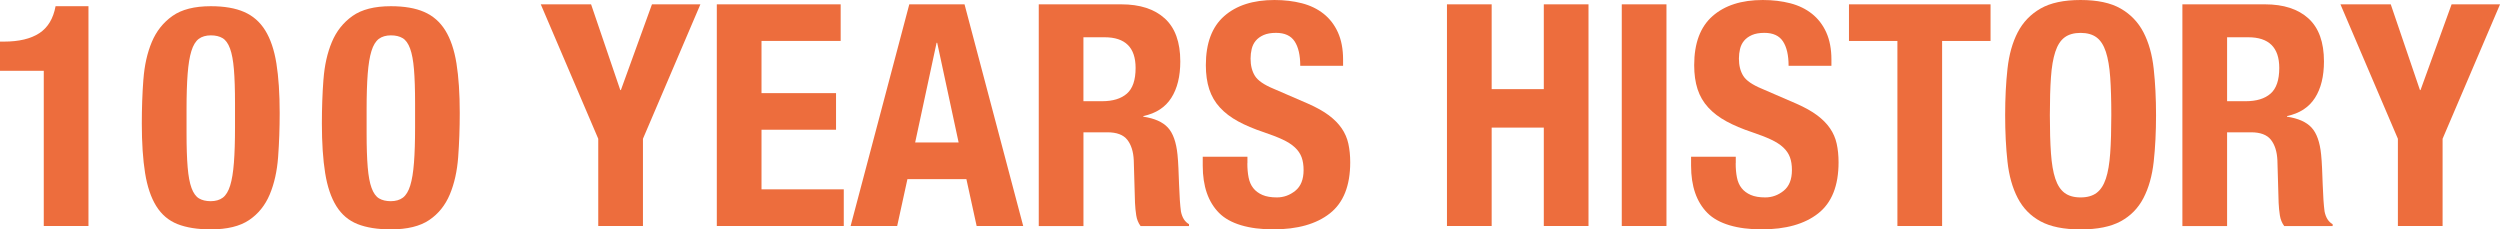 <?xml version="1.0" encoding="UTF-8"?>
<svg id="_レイヤー_2" data-name="レイヤー 2" xmlns="http://www.w3.org/2000/svg" viewBox="0 0 749.43 68.77">
  <defs>
    <style>
      .cls-1 {
        fill: #ed6d3d;
      }
    </style>
  </defs>
  <g id="_レイヤー_1-2" data-name="レイヤー 1">
    <g>
      <path class="cls-1" d="m13.12,21.22H0v-8.75h1.21c4.47,0,7.99-.84,10.56-2.51,2.57-1.68,4.2-4.37,4.89-8.1h9.86v65.89h-13.4V21.22Z"/>
      <path class="cls-1" d="m42.99,23.82c.31-4.22,1.15-7.96,2.51-11.21,1.36-3.26,3.43-5.86,6.19-7.82,2.76-1.95,6.59-2.93,11.49-2.93,4.03,0,7.37.57,10,1.72,2.64,1.15,4.75,2.99,6.33,5.54,1.58,2.54,2.7,5.85,3.35,9.91.65,4.06.98,9.01.98,14.84,0,4.59-.16,9-.47,13.21-.31,4.22-1.15,7.96-2.51,11.21-1.37,3.26-3.43,5.82-6.19,7.68-2.76,1.86-6.59,2.79-11.49,2.79-3.97,0-7.29-.53-9.96-1.58-2.67-1.05-4.79-2.85-6.38-5.4-1.58-2.54-2.7-5.85-3.35-9.91-.65-4.06-.98-9.01-.98-14.84,0-4.59.15-9,.47-13.21Zm13.26,26.29c.22,2.64.6,4.72,1.16,6.24.56,1.52,1.3,2.56,2.23,3.12.93.56,2.11.84,3.54.84s2.7-.36,3.63-1.07c.93-.71,1.66-1.92,2.19-3.63.53-1.71.9-3.99,1.12-6.84.22-2.85.33-6.39.33-10.61v-7.17c0-4.16-.11-7.55-.33-10.19-.22-2.64-.6-4.71-1.16-6.24-.56-1.52-1.3-2.56-2.23-3.12-.93-.56-2.11-.84-3.54-.84s-2.7.36-3.63,1.07c-.93.71-1.66,1.92-2.19,3.63-.53,1.71-.9,3.99-1.12,6.84-.22,2.85-.33,6.39-.33,10.61v7.17c0,4.16.11,7.55.33,10.19Z"/>
      <path class="cls-1" d="m96.97,23.82c.31-4.22,1.15-7.96,2.51-11.21,1.36-3.26,3.43-5.86,6.19-7.82,2.76-1.95,6.59-2.93,11.49-2.93,4.03,0,7.37.57,10,1.72,2.64,1.15,4.75,2.99,6.33,5.54,1.58,2.54,2.7,5.85,3.35,9.91.65,4.06.98,9.01.98,14.84,0,4.59-.16,9-.47,13.21-.31,4.22-1.15,7.96-2.51,11.21-1.37,3.26-3.43,5.82-6.19,7.68-2.76,1.86-6.59,2.79-11.49,2.79-3.97,0-7.29-.53-9.96-1.58-2.67-1.05-4.79-2.85-6.38-5.4-1.58-2.54-2.7-5.85-3.35-9.91-.65-4.06-.98-9.01-.98-14.84,0-4.59.15-9,.47-13.21Zm13.26,26.29c.22,2.64.6,4.72,1.16,6.24.56,1.52,1.3,2.56,2.23,3.12.93.56,2.11.84,3.54.84s2.7-.36,3.63-1.07c.93-.71,1.66-1.92,2.19-3.63.53-1.71.9-3.99,1.12-6.84.22-2.85.33-6.39.33-10.61v-7.17c0-4.16-.11-7.55-.33-10.19-.22-2.64-.6-4.71-1.16-6.24-.56-1.52-1.3-2.56-2.23-3.12s-2.11-.84-3.54-.84-2.7.36-3.63,1.07c-.93.71-1.66,1.92-2.19,3.63-.53,1.71-.9,3.99-1.12,6.84-.22,2.85-.33,6.39-.33,10.61v7.17c0,4.16.11,7.55.33,10.19Z"/>
      <path class="cls-1" d="m185.94,26.99h.19l9.31-25.69h14.52l-17.22,40.3v26.15h-13.4v-26.15L162.11,1.3h15.08l8.75,25.69Z"/>
      <path class="cls-1" d="m252.01,12.28h-23.73v15.63h22.34v10.98h-22.34v17.87h24.66v10.98h-38.06V1.3h37.13v10.98Z"/>
      <path class="cls-1" d="m289.14,1.3l17.59,66.45h-13.96l-3.07-14.05h-17.68l-3.07,14.05h-13.96L272.58,1.3h16.57Zm-1.77,41.41l-6.42-29.87h-.19l-6.42,29.87h13.03Z"/>
      <path class="cls-1" d="m336.14,1.3c5.58,0,9.93,1.41,13.03,4.23,3.1,2.82,4.65,7.12,4.65,12.89,0,4.47-.9,8.11-2.7,10.93-1.8,2.82-4.59,4.64-8.38,5.44v.19c3.35.5,5.8,1.58,7.35,3.26,1.55,1.67,2.51,4.37,2.89,8.1.12,1.24.22,2.59.28,4.05.06,1.46.12,3.09.19,4.89.12,3.54.31,6.24.56,8.1.37,1.86,1.18,3.13,2.42,3.82v.56h-14.52c-.68-.93-1.12-2-1.3-3.21-.19-1.21-.31-2.47-.37-3.77l-.37-12.75c-.12-2.61-.78-4.65-1.95-6.14-1.18-1.49-3.16-2.23-5.96-2.23h-7.17v28.1h-13.4V1.3h24.75Zm-5.77,29.04c3.23,0,5.71-.76,7.44-2.28,1.74-1.52,2.61-4.08,2.61-7.68,0-6.14-3.1-9.21-9.31-9.21h-6.33v19.17h5.58Z"/>
      <path class="cls-1" d="m373.92,48.95c0,1.55.12,2.96.37,4.23.25,1.27.71,2.34,1.4,3.21.68.87,1.6,1.55,2.75,2.05,1.15.5,2.59.74,4.33.74,2.05,0,3.89-.67,5.54-2,1.64-1.33,2.47-3.4,2.47-6.19,0-1.49-.2-2.78-.6-3.86-.4-1.08-1.07-2.06-2-2.93-.93-.87-2.16-1.66-3.68-2.37-1.52-.71-3.4-1.44-5.63-2.19-2.98-.99-5.55-2.08-7.72-3.26-2.17-1.18-3.99-2.56-5.44-4.14-1.46-1.58-2.53-3.41-3.21-5.49-.68-2.08-1.02-4.48-1.02-7.21,0-6.58,1.83-11.48,5.49-14.7,3.66-3.23,8.69-4.84,15.08-4.84,2.98,0,5.72.33,8.24.98,2.51.65,4.68,1.71,6.51,3.16,1.83,1.46,3.26,3.32,4.28,5.58,1.02,2.27,1.54,4.98,1.54,8.14v1.86h-12.84c0-3.16-.56-5.6-1.68-7.31-1.12-1.71-2.98-2.56-5.58-2.56-1.49,0-2.73.22-3.72.65-.99.44-1.78,1.01-2.37,1.72-.59.71-.99,1.54-1.21,2.47-.22.93-.33,1.89-.33,2.88,0,2.05.43,3.77,1.3,5.17.87,1.4,2.73,2.68,5.58,3.86l10.33,4.47c2.54,1.12,4.62,2.28,6.24,3.49,1.61,1.21,2.9,2.51,3.86,3.91.96,1.4,1.63,2.93,2,4.61.37,1.68.56,3.54.56,5.58,0,7.01-2.03,12.11-6.1,15.31-4.06,3.2-9.73,4.79-16.98,4.79s-12.98-1.64-16.24-4.93c-3.26-3.29-4.89-8-4.89-14.15v-2.7h13.4v1.95Z"/>
      <path class="cls-1" d="m447.16,1.3v25.41h15.63V1.3h13.4v66.45h-13.4v-29.5h-15.63v29.5h-13.4V1.3h13.4Z"/>
      <path class="cls-1" d="m486.16,1.3h13.4v66.45h-13.4V1.3Z"/>
      <path class="cls-1" d="m520.31,48.95c0,1.55.12,2.96.37,4.23.25,1.27.71,2.34,1.4,3.21.68.87,1.6,1.55,2.75,2.05,1.15.5,2.59.74,4.33.74,2.05,0,3.89-.67,5.54-2,1.64-1.33,2.47-3.4,2.47-6.19,0-1.49-.2-2.78-.6-3.86-.4-1.08-1.07-2.06-2-2.93-.93-.87-2.16-1.66-3.68-2.37-1.52-.71-3.4-1.44-5.63-2.19-2.98-.99-5.55-2.08-7.72-3.26-2.17-1.18-3.99-2.56-5.44-4.14-1.46-1.58-2.53-3.41-3.21-5.49-.68-2.08-1.02-4.48-1.02-7.21,0-6.58,1.83-11.48,5.49-14.7,3.66-3.23,8.69-4.84,15.08-4.84,2.98,0,5.72.33,8.24.98,2.51.65,4.68,1.71,6.51,3.16,1.83,1.46,3.26,3.32,4.28,5.58,1.02,2.27,1.54,4.98,1.54,8.14v1.86h-12.84c0-3.16-.56-5.6-1.68-7.31-1.12-1.71-2.98-2.56-5.58-2.56-1.49,0-2.73.22-3.72.65-.99.44-1.78,1.01-2.37,1.72-.59.71-.99,1.54-1.21,2.47-.22.93-.33,1.89-.33,2.88,0,2.05.43,3.77,1.3,5.17.87,1.4,2.73,2.68,5.58,3.86l10.33,4.47c2.54,1.12,4.62,2.28,6.24,3.49,1.61,1.21,2.9,2.51,3.86,3.91.96,1.4,1.63,2.93,2,4.61.37,1.68.56,3.54.56,5.58,0,7.01-2.03,12.11-6.1,15.31-4.06,3.2-9.73,4.79-16.98,4.79s-12.98-1.64-16.24-4.93c-3.26-3.29-4.89-8-4.89-14.15v-2.7h13.4v1.95Z"/>
      <path class="cls-1" d="m596.71,12.28h-14.52v55.47h-13.4V12.28h-14.52V1.3h42.44v10.98Z"/>
      <path class="cls-1" d="m601.79,20.61c.47-4.25,1.49-7.89,3.07-10.93,1.58-3.04,3.86-5.41,6.84-7.12,2.98-1.71,6.98-2.56,12-2.56s9.03.85,12.01,2.56c2.98,1.71,5.26,4.08,6.84,7.12,1.58,3.04,2.61,6.69,3.07,10.93.47,4.25.7,8.89.7,13.91s-.23,9.74-.7,13.96c-.47,4.22-1.49,7.85-3.07,10.89-1.58,3.04-3.86,5.37-6.84,6.98s-6.98,2.42-12.01,2.42-9.03-.81-12-2.42c-2.98-1.61-5.26-3.94-6.84-6.98-1.58-3.04-2.61-6.67-3.07-10.89-.47-4.22-.7-8.87-.7-13.96s.23-9.66.7-13.91Zm13.03,25.31c.22,3.13.65,5.68,1.3,7.63.65,1.95,1.58,3.38,2.79,4.28,1.21.9,2.81,1.35,4.79,1.35s3.58-.45,4.79-1.35c1.21-.9,2.14-2.33,2.79-4.28.65-1.95,1.08-4.5,1.3-7.63.22-3.13.33-6.93.33-11.4s-.11-8.25-.33-11.35c-.22-3.1-.65-5.65-1.3-7.63-.65-1.98-1.58-3.43-2.79-4.33-1.21-.9-2.81-1.35-4.79-1.35s-3.58.45-4.79,1.35c-1.21.9-2.14,2.34-2.79,4.33-.65,1.99-1.09,4.53-1.3,7.63-.22,3.1-.33,6.89-.33,11.35s.11,8.27.33,11.4Z"/>
      <path class="cls-1" d="m678.98,1.3c5.58,0,9.93,1.41,13.03,4.23,3.1,2.82,4.65,7.12,4.65,12.89,0,4.47-.9,8.11-2.7,10.93-1.8,2.82-4.59,4.64-8.38,5.44v.19c3.35.5,5.8,1.58,7.35,3.26,1.55,1.67,2.51,4.37,2.88,8.1.12,1.24.22,2.59.28,4.05.06,1.46.12,3.09.19,4.89.12,3.54.31,6.24.56,8.1.37,1.86,1.18,3.13,2.42,3.82v.56h-14.52c-.68-.93-1.12-2-1.3-3.21-.19-1.21-.31-2.47-.37-3.77l-.37-12.75c-.12-2.61-.78-4.65-1.95-6.14-1.18-1.49-3.16-2.23-5.96-2.23h-7.17v28.1h-13.4V1.3h24.75Zm-5.77,29.04c3.23,0,5.71-.76,7.44-2.28,1.74-1.52,2.61-4.08,2.61-7.68,0-6.14-3.1-9.21-9.31-9.21h-6.33v19.17h5.58Z"/>
      <path class="cls-1" d="m725.42,26.99h.19l9.31-25.69h14.52l-17.22,40.3v26.15h-13.4v-26.15l-17.22-40.3h15.08l8.75,25.69Z"/>
    </g>
  </g>
</svg>